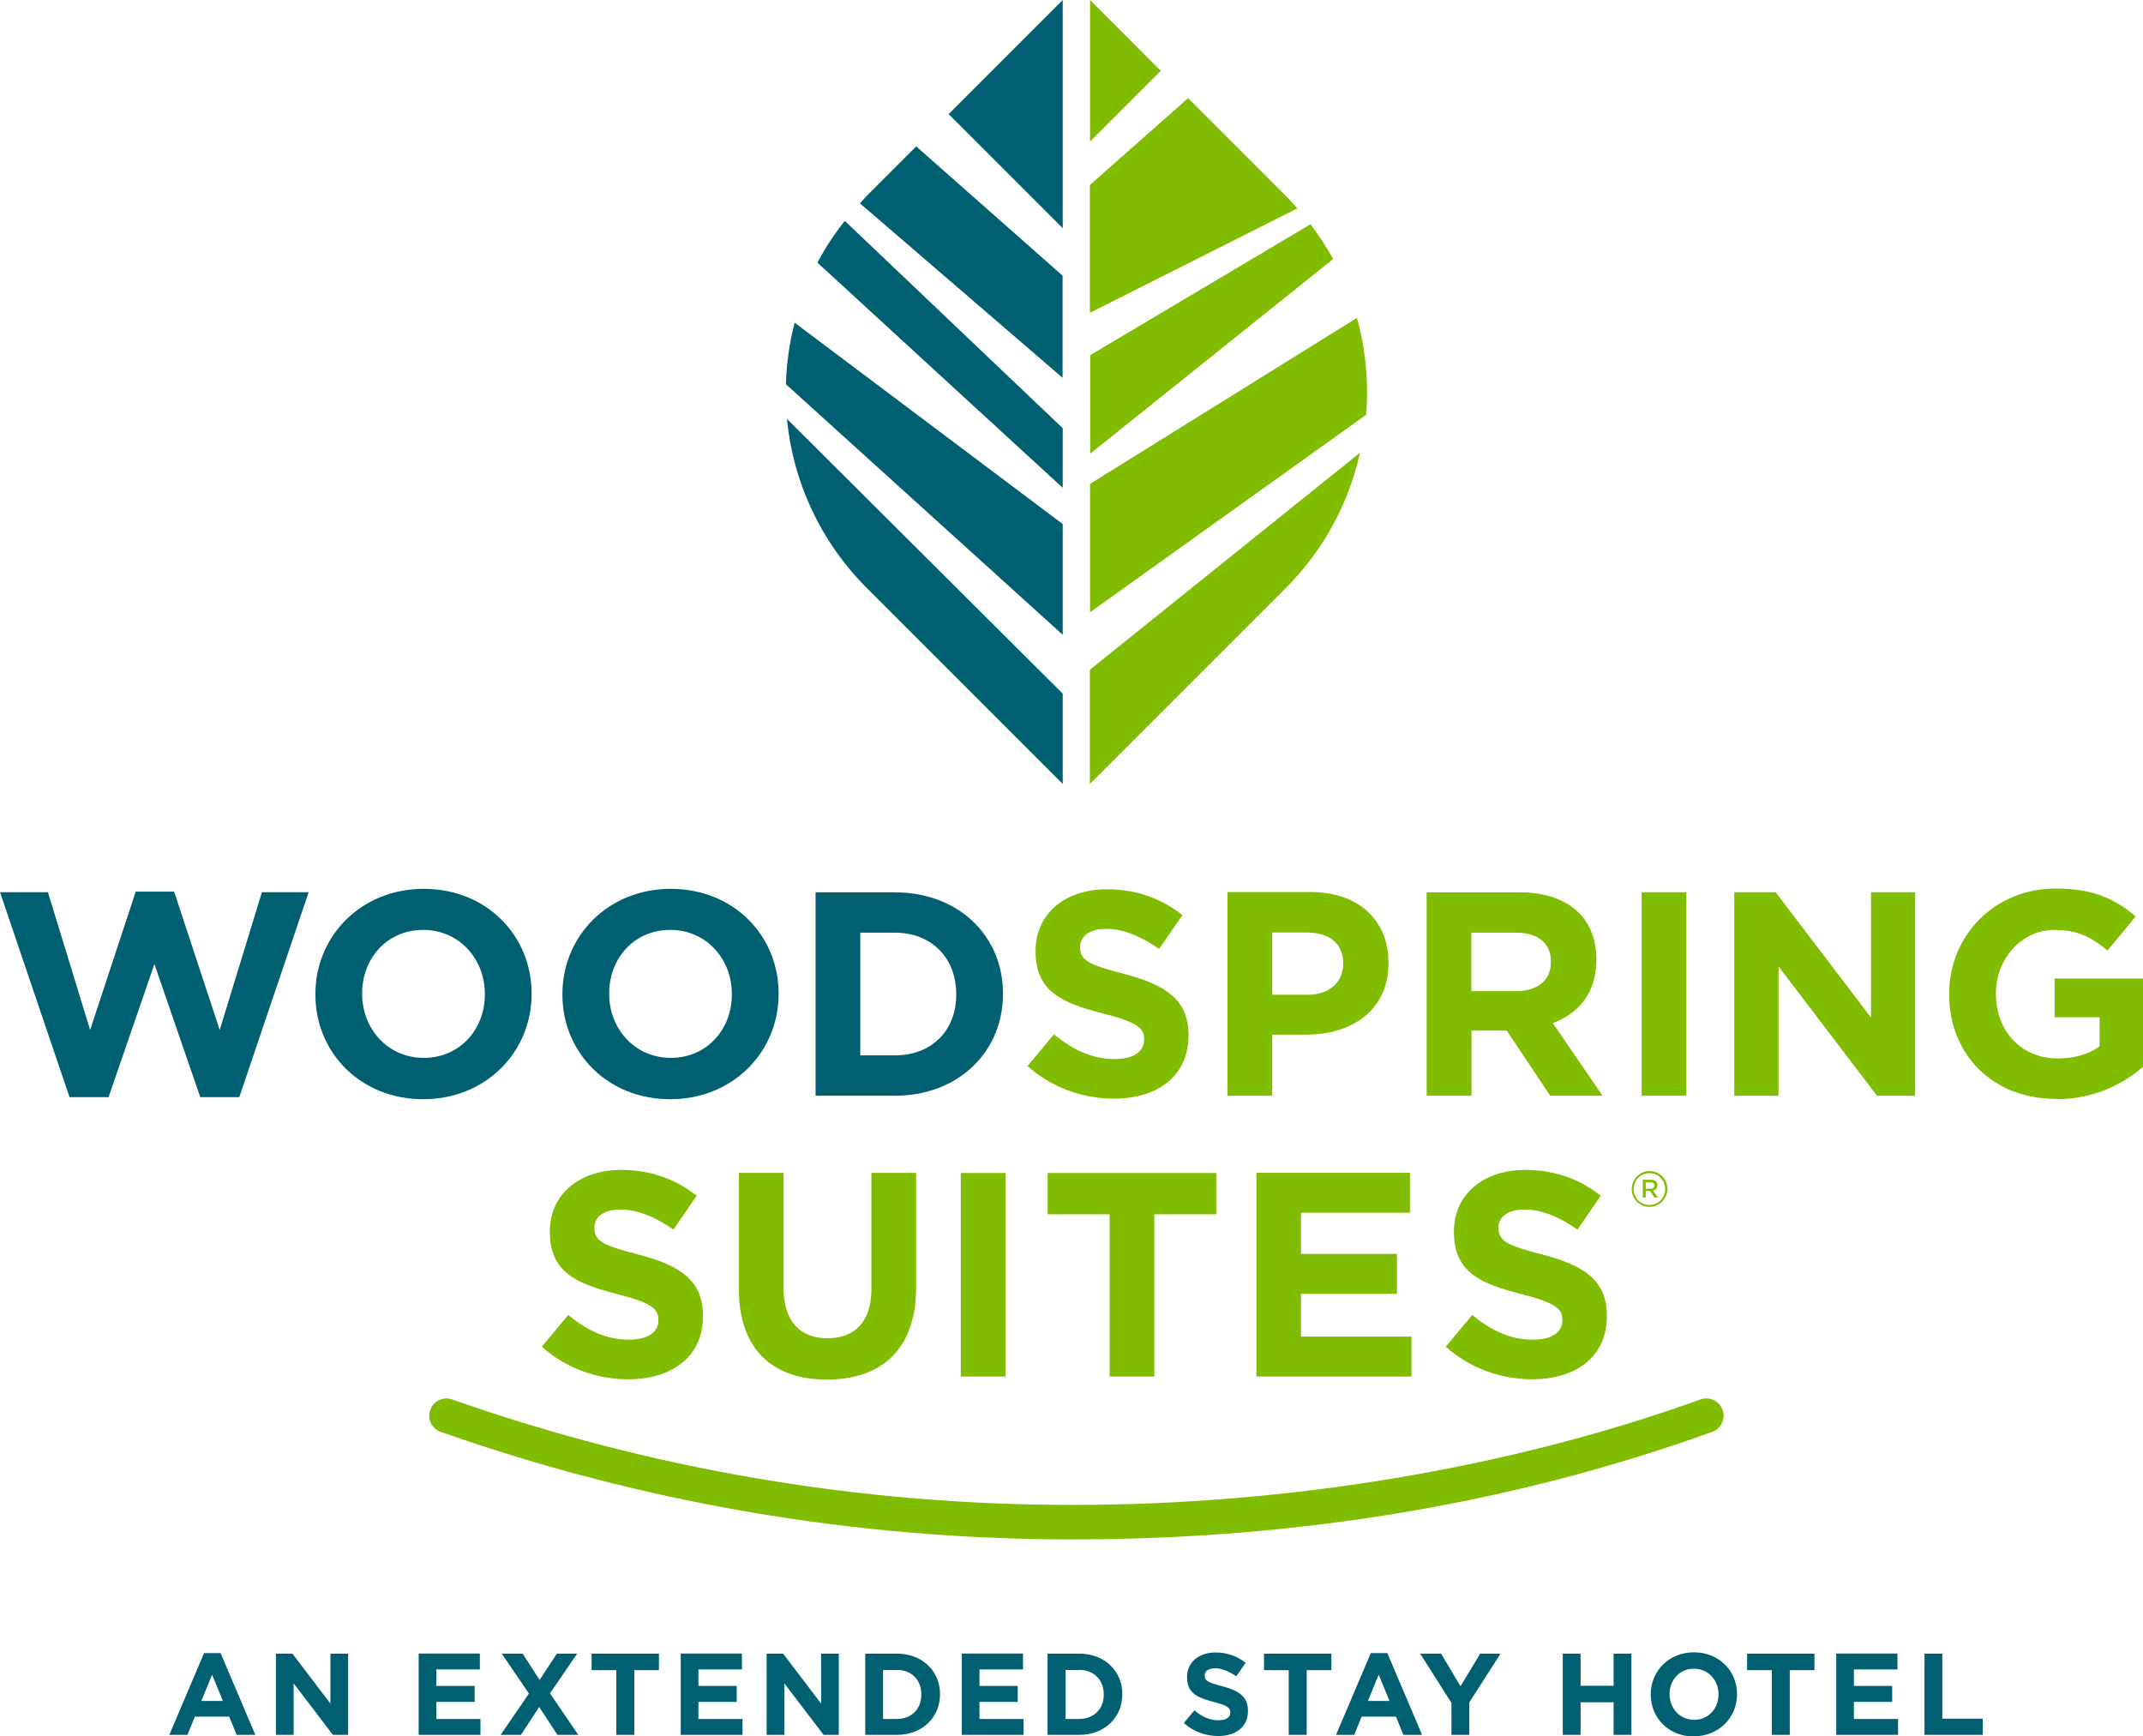 <?xml version="1.0" encoding="UTF-8"?><svg id="Layer_2" xmlns="http://www.w3.org/2000/svg" viewBox="0 0 146.7 118.85"><defs><style>.cls-1{fill:#80bc00;}.cls-2{fill:#006072;}</style></defs><g id="Layer_1-2"><path class="cls-2" d="M72.75,15.62V0h0s-3.98,3.98-7.81,7.81l7.81,7.81ZM53.87,28.68c.41,4.22,2.23,8.33,5.47,11.57,3.87,3.87,13.4,13.4,13.41,13.41v-6.18l-18.88-18.81ZM55.96,17.98l16.79,15.41v-4.08l-14.92-14.19c-.72.91-1.35,1.86-1.87,2.86M72.75,35.87l-18.35-13.78c-.36,1.38-.56,2.79-.6,4.21l18.95,17.15v-7.58ZM58.87,13.92l13.87,11.94v-6.99l-10.02-8.85c-1.33,1.33-2.54,2.54-3.4,3.4-.16.16-.3.34-.46.51"/><path class="cls-1" d="M92.89,21.76l-18.27,11.36v8.79l18.9-13.52c.18-2.22-.03-4.46-.63-6.63M74.62,31.06l16.64-13.33c-.45-.82-.97-1.61-1.55-2.38l-15.08,8.96v6.74ZM88.81,14.27c-.25-.29-.5-.58-.78-.85-1.55-1.55-4.17-4.18-6.7-6.7l-6.72,5.94v8.75l14.19-7.14ZM74.62,9.69l4.84-4.84C76.79,2.17,74.62,0,74.62,0h0v9.68ZM93.11,30.98l-18.5,14.86v7.82s9.54-9.54,13.41-13.41c2.64-2.64,4.32-5.87,5.08-9.26"/><path class="cls-1" d="M73.42,105.37c-14.83,0-29.39-2.48-43.25-7.36-.61-.22-.94-.89-.72-1.5.22-.61.89-.94,1.5-.72,13.62,4.79,27.9,7.22,42.47,7.22s29.68-2.43,42.99-7.22c.61-.22,1.29.1,1.51.71.22.61-.1,1.29-.71,1.51-13.57,4.89-28.3,7.36-43.79,7.36"/><path class="cls-1" d="M43.01,94.41c3,0,5.11-1.55,5.11-4.32v-.04c0-2.43-1.59-3.44-4.42-4.18-2.41-.62-3.01-.91-3.01-1.83v-.04c0-.68.62-1.21,1.79-1.21s2.39.52,3.62,1.37l1.59-2.31c-1.41-1.13-3.14-1.77-5.17-1.77-2.85,0-4.88,1.67-4.88,4.2v.04c0,2.77,1.81,3.54,4.62,4.26,2.33.6,2.81.99,2.81,1.77v.04c0,.82-.76,1.31-2.01,1.31-1.59,0-2.9-.66-4.16-1.69l-1.81,2.17c1.67,1.49,3.8,2.23,5.91,2.23M56.6,94.43c3.74,0,6.11-2.07,6.11-6.29v-7.86h-3.06v7.98c0,2.21-1.13,3.34-3.01,3.34s-3-1.17-3-3.44v-7.88h-3.06v7.96c0,4.1,2.29,6.19,6.03,6.19M65.77,94.22h3.06v-13.93h-3.06v13.93ZM75.96,94.22h3.06v-11.1h4.24v-2.83h-11.54v2.83h4.24v11.1ZM86.01,94.22h10.61v-2.73h-7.56v-2.93h6.57v-2.73h-6.57v-2.82h7.46v-2.73h-10.51v13.93ZM104.89,94.41c3,0,5.11-1.55,5.11-4.32v-.04c0-2.43-1.59-3.44-4.42-4.18-2.41-.62-3-.91-3-1.83v-.04c0-.68.62-1.21,1.79-1.21s2.39.52,3.62,1.37l1.59-2.31c-1.41-1.13-3.14-1.77-5.17-1.77-2.85,0-4.88,1.67-4.88,4.2v.04c0,2.77,1.81,3.54,4.62,4.26,2.33.6,2.8.99,2.8,1.77v.04c0,.82-.76,1.31-2.01,1.31-1.59,0-2.9-.66-4.16-1.69l-1.81,2.17c1.67,1.49,3.8,2.23,5.91,2.23"/><path class="cls-1" d="M76.25,75.2c3,0,5.11-1.55,5.11-4.32v-.04c0-2.43-1.59-3.44-4.42-4.18-2.41-.62-3-.92-3-1.83v-.04c0-.68.62-1.21,1.79-1.21s2.39.52,3.62,1.37l1.59-2.31c-1.41-1.13-3.14-1.77-5.17-1.77-2.85,0-4.88,1.67-4.88,4.2v.04c0,2.77,1.81,3.54,4.62,4.26,2.33.6,2.81.99,2.81,1.77v.04c0,.82-.76,1.31-2.01,1.31-1.59,0-2.9-.66-4.16-1.69l-1.81,2.17c1.67,1.49,3.8,2.23,5.91,2.23M84.03,75h3.06v-4.18h2.33c3.12,0,5.63-1.67,5.63-4.9v-.04c0-2.85-2.01-4.82-5.33-4.82h-5.69v13.93ZM87.09,68.09v-4.26h2.37c1.53,0,2.49.74,2.49,2.11v.04c0,1.19-.9,2.11-2.43,2.11h-2.43ZM97.66,75h3.07v-4.46h2.41l2.98,4.46h3.58l-3.4-4.97c1.77-.66,2.98-2.07,2.98-4.32v-.04c0-1.31-.42-2.41-1.19-3.18-.92-.92-2.29-1.41-4.06-1.41h-6.37v13.93ZM100.72,67.84v-4h3.04c1.49,0,2.41.68,2.41,1.99v.04c0,1.17-.86,1.97-2.35,1.97h-3.1ZM112.38,75h3.06v-13.93h-3.06v13.93ZM118.73,75h3.02v-8.85l6.74,8.85h2.61v-13.93h-3.02v8.58l-6.53-8.58h-2.83v13.93ZM140.75,75.24c2.55,0,4.52-.99,5.95-2.21v-6.05h-6.05v2.65h3.08v1.99c-.77.56-1.77.83-2.88.83-2.47,0-4.22-1.87-4.22-4.42v-.04c0-2.37,1.77-4.34,4-4.34,1.61,0,2.57.52,3.64,1.41l1.93-2.33c-1.45-1.23-2.96-1.91-5.47-1.91-4.22,0-7.3,3.24-7.3,7.2v.04c0,4.12,2.98,7.16,7.32,7.16"/><path class="cls-2" d="M4.76,75.1h2.67l3.14-9.11,3.14,9.11h2.67l4.75-14.03h-3.2l-2.89,9.43-3.12-9.47h-2.63l-3.12,9.47-2.89-9.43H0l4.76,14.03ZM28.97,75.24c4.3,0,7.42-3.24,7.42-7.2v-.04c0-3.96-3.08-7.16-7.38-7.16s-7.42,3.24-7.42,7.2v.04c0,3.96,3.08,7.16,7.38,7.16M29.01,72.41c-2.47,0-4.22-1.99-4.22-4.38v-.04c0-2.39,1.71-4.34,4.18-4.34s4.22,1.99,4.22,4.38v.04c0,2.39-1.71,4.34-4.18,4.34M45.88,75.24c4.3,0,7.42-3.24,7.42-7.2v-.04c0-3.96-3.08-7.16-7.38-7.16s-7.42,3.24-7.42,7.2v.04c0,3.96,3.08,7.16,7.38,7.16M45.92,72.41c-2.47,0-4.22-1.99-4.22-4.38v-.04c0-2.39,1.71-4.34,4.18-4.34s4.22,1.99,4.22,4.38v.04c0,2.39-1.71,4.34-4.18,4.34M55.83,75h5.43c4.38,0,7.4-3.04,7.4-6.96v-.04c0-3.92-3.02-6.92-7.4-6.92h-5.43v13.93ZM61.26,63.84c2.51,0,4.2,1.73,4.2,4.2v.04c0,2.47-1.69,4.16-4.2,4.16h-2.37v-8.4h2.37Z"/><path class="cls-2" d="M11.58,118.75h1.25l.51-1.25h2.35l.51,1.25h1.28l-2.38-5.6h-1.13l-2.38,5.6ZM13.78,116.43l.74-1.8.74,1.8h-1.48ZM18.89,118.75h1.21v-3.53l2.69,3.53h1.04v-5.56h-1.21v3.42l-2.6-3.42h-1.13v5.56ZM28.66,118.75h4.23v-1.09h-3.02v-1.17h2.62v-1.09h-2.62v-1.13h2.98v-1.09h-4.19v5.56ZM38.12,113.19l-1.18,1.8-1.16-1.8h-1.43l1.86,2.73-1.94,2.83h1.39l1.25-1.91,1.25,1.91h1.43l-1.94-2.84,1.86-2.72h-1.39ZM42.2,118.75h1.22v-4.43h1.69v-1.13h-4.61v1.13h1.69v4.43ZM46.6,118.75h4.23v-1.09h-3.02v-1.17h2.62v-1.09h-2.62v-1.13h2.98v-1.09h-4.19v5.56ZM52.48,118.75h1.21v-3.53l2.69,3.53h1.04v-5.56h-1.21v3.42l-2.6-3.42h-1.13v5.56ZM59.23,118.75h2.17c1.75,0,2.95-1.21,2.95-2.78v-.02c0-1.56-1.21-2.76-2.95-2.76h-2.17v5.56ZM61.4,114.3c1,0,1.67.69,1.67,1.68v.02c0,.98-.67,1.66-1.67,1.66h-.95v-3.35h.95ZM65.84,118.75h4.23v-1.09h-3.02v-1.17h2.62v-1.09h-2.62v-1.13h2.98v-1.09h-4.19v5.56ZM71.71,118.75h2.17c1.75,0,2.95-1.21,2.95-2.78v-.02c0-1.56-1.21-2.76-2.95-2.76h-2.17v5.56ZM73.88,114.3c1,0,1.68.69,1.68,1.68v.02c0,.98-.68,1.66-1.68,1.66h-.94v-3.35h.94ZM83.39,118.83c1.2,0,2.04-.62,2.04-1.72v-.02c0-.97-.64-1.37-1.76-1.67-.96-.25-1.2-.37-1.2-.73v-.02c0-.27.25-.48.71-.48s.95.21,1.45.55l.64-.92c-.56-.45-1.25-.71-2.06-.71-1.14,0-1.95.67-1.95,1.67v.02c0,1.1.72,1.41,1.84,1.7.93.24,1.12.4,1.12.71v.02c0,.33-.3.52-.8.52-.64,0-1.16-.26-1.66-.68l-.72.87c.67.6,1.52.89,2.36.89M88.23,118.75h1.22v-4.43h1.69v-1.13h-4.61v1.13h1.69v4.43ZM91.45,118.75h1.25l.51-1.25h2.35l.51,1.25h1.28l-2.38-5.6h-1.13l-2.38,5.6ZM93.64,116.43l.74-1.8.74,1.8h-1.48ZM99.36,118.75h1.22v-2.22l2.14-3.34h-1.39l-1.35,2.23-1.33-2.23h-1.43l2.14,3.37v2.19ZM106.98,118.75h1.22v-2.23h2.26v2.23h1.22v-5.56h-1.22v2.2h-2.26v-2.2h-1.22v5.56ZM115.95,118.85c1.71,0,2.96-1.29,2.96-2.87v-.02c0-1.58-1.23-2.86-2.95-2.86s-2.96,1.29-2.96,2.88v.02c0,1.58,1.23,2.86,2.95,2.86M115.97,117.72c-.98,0-1.68-.79-1.68-1.75v-.02c0-.95.68-1.73,1.67-1.73s1.68.79,1.68,1.75v.02c0,.95-.68,1.73-1.67,1.73M121.3,118.75h1.22v-4.43h1.69v-1.13h-4.61v1.13h1.69v4.43ZM125.7,118.75h4.23v-1.09h-3.02v-1.17h2.62v-1.09h-2.62v-1.13h2.98v-1.09h-4.19v5.56ZM131.74,118.75h3.99v-1.11h-2.77v-4.45h-1.22v5.56Z"/><path class="cls-1" d="M111.7,81.39h0c0-.67.54-1.23,1.22-1.23s1.22.55,1.22,1.22h0c0,.67-.54,1.23-1.22,1.23s-1.22-.55-1.22-1.22M113.99,81.39h0c0-.6-.46-1.09-1.08-1.09s-1.08.5-1.08,1.09h0c0,.6.46,1.09,1.08,1.09s1.08-.5,1.08-1.09M112.46,80.75h.55c.25,0,.45.13.45.38,0,.2-.13.32-.3.37l.34.47h-.24l-.31-.45h-.29v.45h-.2v-1.22ZM112.99,81.37c.17,0,.27-.09.27-.22,0-.15-.1-.22-.27-.22h-.33v.44h.33Z"/></g></svg>